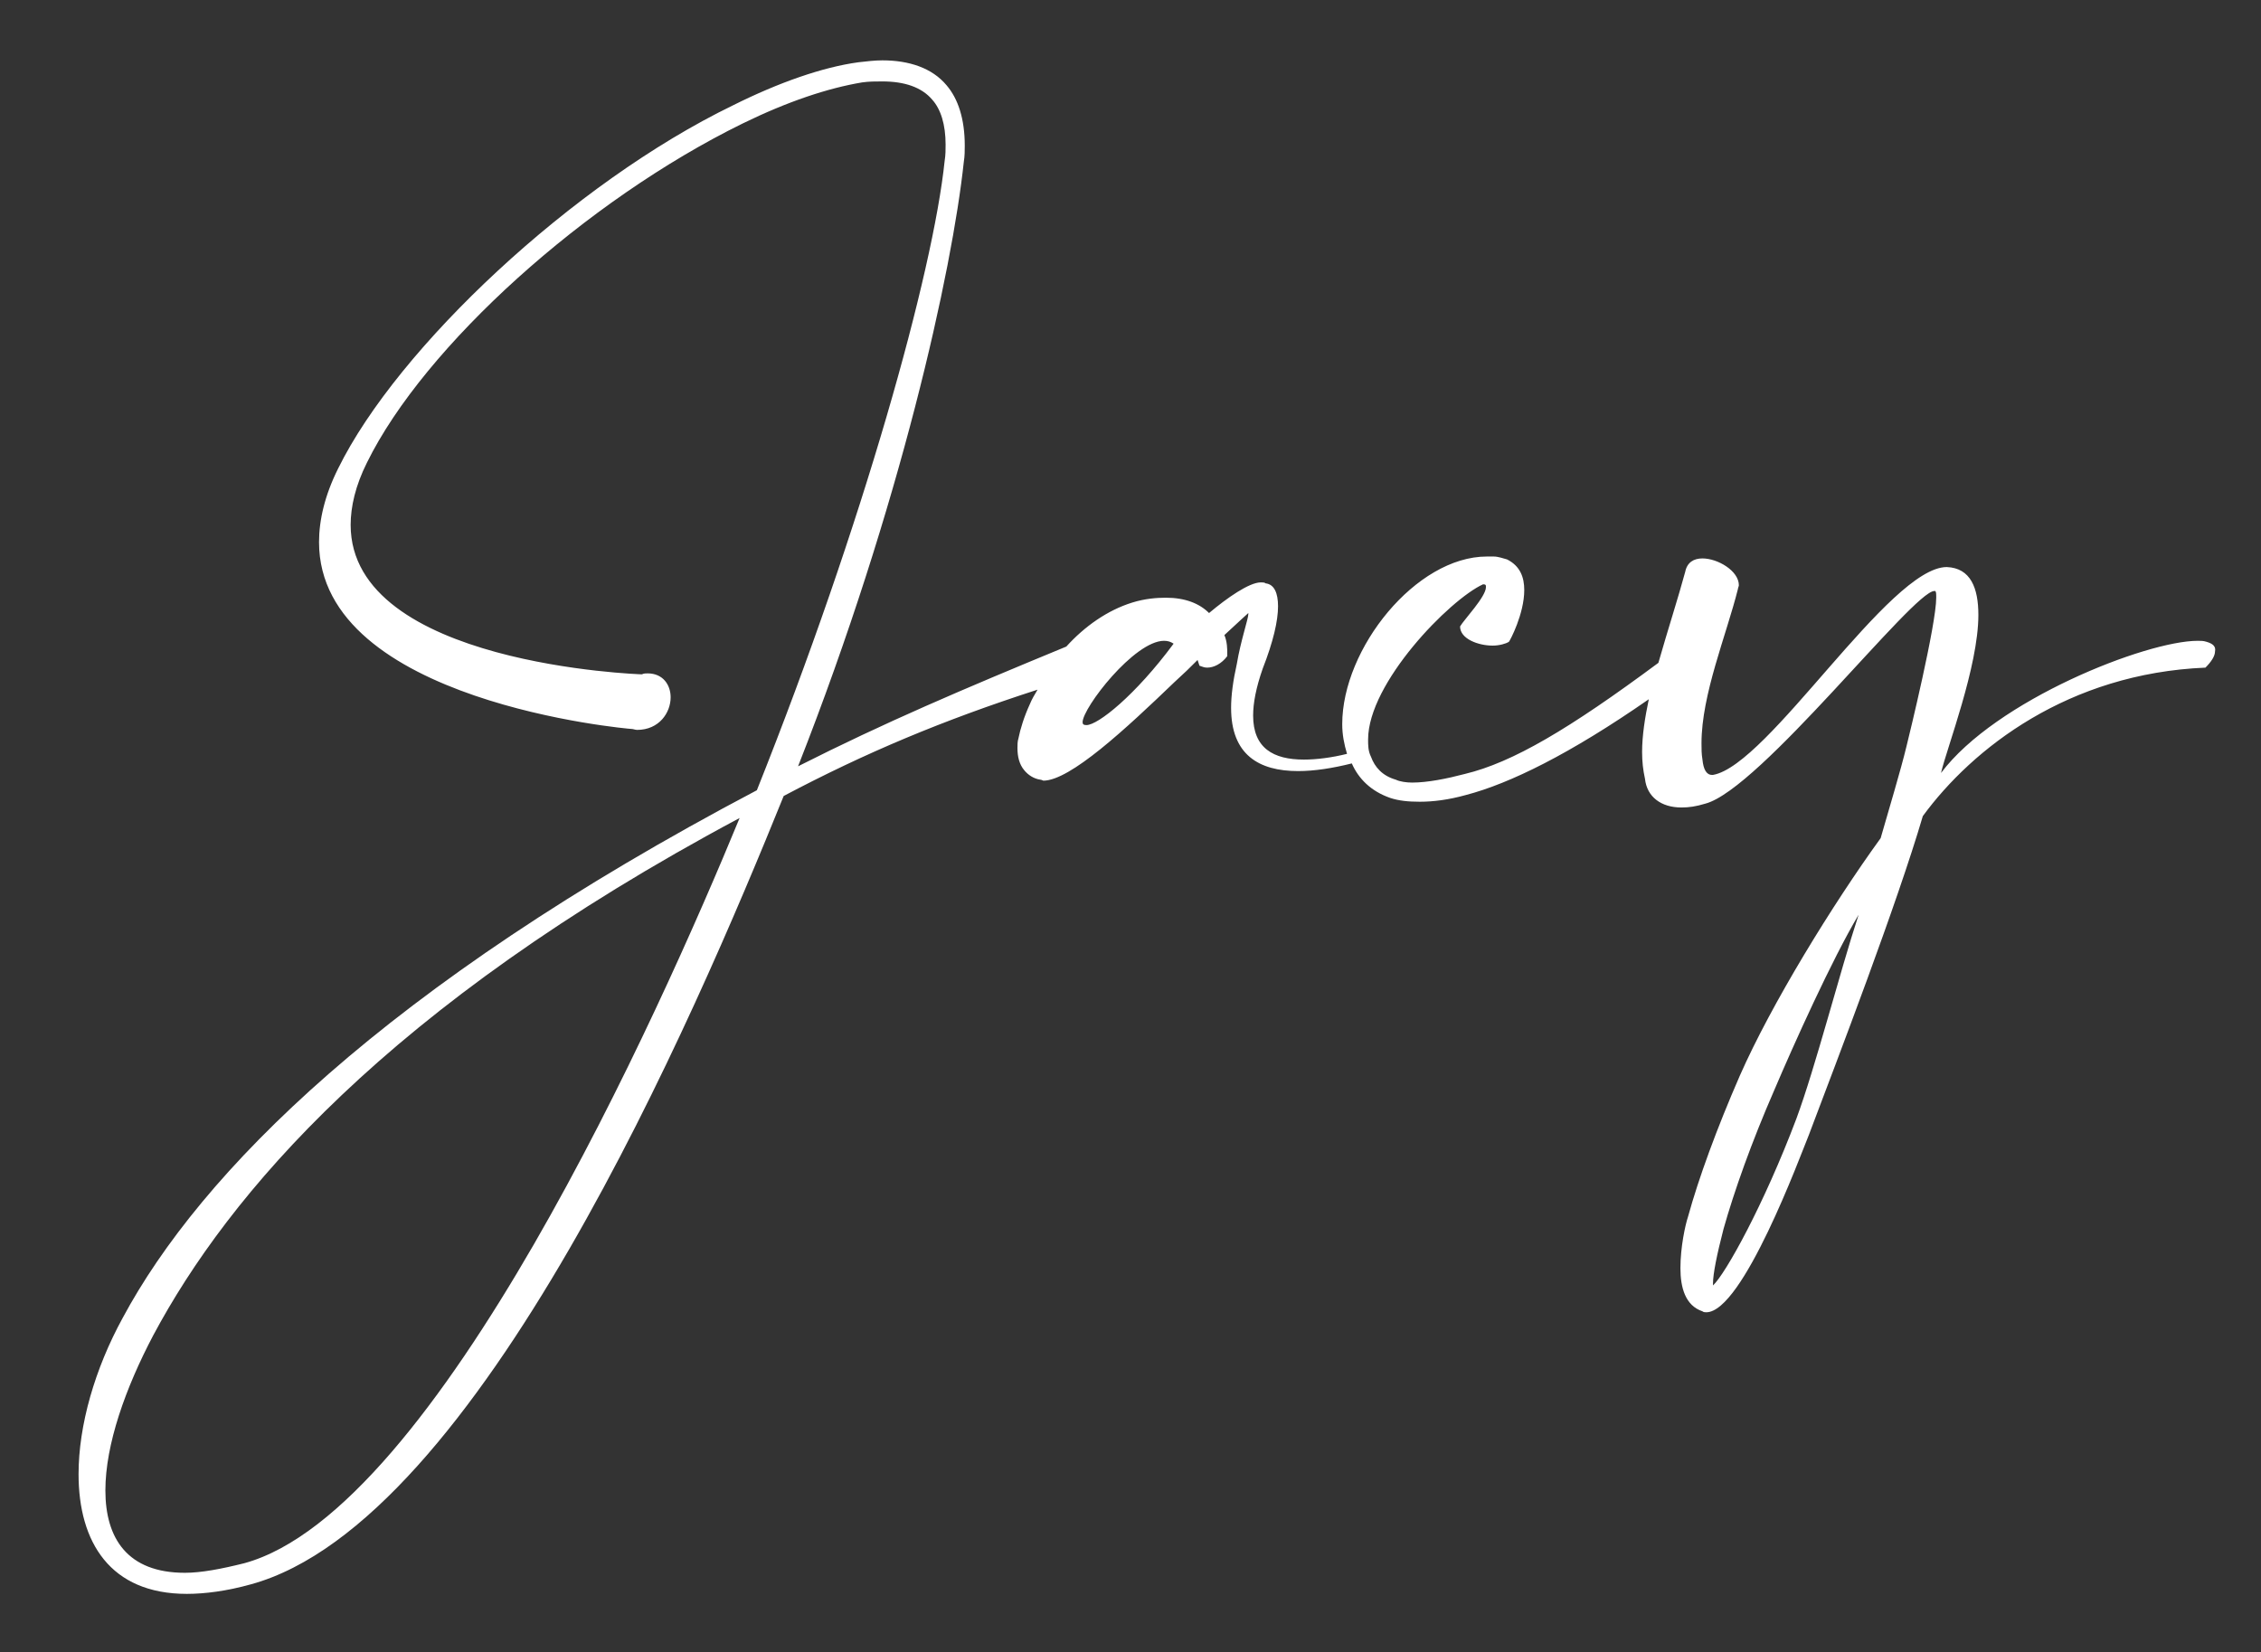 <?xml version="1.0" encoding="utf-8"?>
<!-- Generator: Adobe Illustrator 19.0.0, SVG Export Plug-In . SVG Version: 6.00 Build 0)  -->
<svg version="1.1" id="Layer_1" xmlns="http://www.w3.org/2000/svg" xmlns:xlink="http://www.w3.org/1999/xlink" x="0px" y="0px"
	 viewBox="-277 220.5 236 172.5" style="enable-background:new -277 220.5 236 172.5;" xml:space="preserve">
<rect x="-277" y="220.5" width="236" height="172.5" fill="#333333" stroke="none"/>
<style type="text/css">
	.st0{display:none;}
	.st1{fill:#FFFFFF;}
</style>
<g id="Layer_1_1_" class="st0">
</g>
<g id="Layer_3" class="st0">
</g>
<path id="white_1_" class="st1" d="M-46.7,287.5c-0.3-0.1-0.6-0.1-0.9-0.1c-5.4,0-21.1,6.2-26.8,13.8c0.6-2.6,3.9-11.1,3.9-16.5
	c0-2.8-0.8-4.9-3.3-5c-6,0-18.6,20.7-24.4,21.7h-0.1c-0.6,0-0.9-0.6-1-1.6c-0.1-0.6-0.1-1.1-0.1-1.7c0-5.1,2.6-11.3,3.8-16.1
	c0-0.1,0.1-0.3,0.1-0.4c0-1.5-2.2-2.8-3.8-2.8c-0.9,0-1.6,0.4-1.8,1.4c-0.7,2.6-1.8,6-2.8,9.5c-9.3,6.9-15.2,10.4-20.2,11.6
	c-1.9,0.5-3.9,0.9-5.5,0.9c-0.6,0-1.3-0.1-1.7-0.3c-1.4-0.4-2.2-1.3-2.6-2.4c-0.3-0.6-0.3-1.2-0.3-1.8c0-5.9,8.5-14.6,12-16.2
	c0.3,0,0.3,0.1,0.3,0.3c0,1-2.3,3.4-2.7,4.1c0,1.3,1.9,2,3.4,2c0.7,0,1.4-0.2,1.7-0.4c0.1-0.1,1.6-2.9,1.6-5.4
	c0-1.3-0.4-2.5-1.8-3.2c-0.4-0.1-0.9-0.3-1.4-0.3h-0.7c-7.4,0-15.1,9.6-15.1,17.5c0,1.1,0.2,2.1,0.5,3.1c-1.6,0.4-3.2,0.6-4.5,0.6
	c-3.2,0-5.3-1.2-5.3-4.6c0-1.3,0.3-2.9,1-4.9c1.1-2.8,1.6-5,1.6-6.5c0-1.4-0.4-2.3-1.3-2.4c-0.1-0.1-0.3-0.1-0.5-0.1
	c-1.2,0-3.5,1.6-5.4,3.2c-1-1-2.5-1.6-4.5-1.6c-1,0-2.2,0.1-3.5,0.5c-2.6,0.8-5,2.5-6.9,4.6c-10.9,4.5-18.9,7.9-28,12.5
	c10.7-27.2,16.1-51.8,17.3-63.1c0.1-0.6,0.1-1.2,0.1-1.7c0-2.8-0.7-4.9-1.9-6.3c-1.5-1.8-3.9-2.6-6.7-2.6c-0.8,0-1.6,0.1-2.5,0.2
	c-3.7,0.5-8.3,2.1-13.1,4.5c-16.7,8.1-35,25.3-41.2,37.9c-1.4,2.8-2,5.4-2,7.7c0,16.7,32.4,19.5,32.6,19.5c0.2,0,0.4,0.1,0.6,0.1
	c2.3,0,3.5-1.8,3.5-3.4c0-1.3-0.8-2.5-2.4-2.5c-0.2,0-0.4,0-0.6,0.1c-0.1,0-30.4-1-30.4-15.6c0-1.9,0.5-4.1,1.7-6.5
	c6-12.2,22.9-27.4,39.2-35.4c4.7-2.3,8.9-3.7,12.5-4.3c0.7-0.1,1.4-0.1,2.1-0.1c2.3,0,4.1,0.6,5.2,1.9c0.9,1,1.4,2.6,1.4,4.7
	c0,0.5,0,1.1-0.1,1.7c-1.2,11.6-8.5,37.9-19.6,65.7c-38.9,20.5-58.1,40-66.2,55.1c-2.9,5.3-4.6,11.2-4.6,16.3
	c0,7.1,3.3,12.5,11.3,12.5c1.9,0,4.2-0.3,6.7-1c23.7-6.5,46.3-59.3,55.6-82.3c8.5-4.5,16.6-7.9,26.5-11.1c-0.3,0.5-0.6,1-0.8,1.5
	c-0.6,1.3-1,2.6-1.2,3.6c-0.1,0.3-0.1,0.7-0.1,1c0,0.9,0.2,1.7,0.7,2.3c0.4,0.5,1,0.9,1.7,1c0.1,0,0.3,0.1,0.3,0.1
	c2.8,0,8.6-5.4,13.7-10.3c1.1-1,1.5-1.4,2.4-2.3l0.2,0.6c0.3,0.1,0.5,0.2,0.8,0.2c0.7,0,1.5-0.4,2.1-1.2v-0.3c0-0.4,0-1.2-0.3-1.9
	c1.5-1.4,2.5-2.3,2.5-2.3v0.1c0,0.5-0.8,2.8-1.2,5.2c-0.4,1.8-0.6,3.3-0.6,4.6c0,4.9,2.9,6.6,7,6.6c1.7,0,3.6-0.3,5.6-0.8
	c0.7,1.6,2,2.9,4,3.6c0.9,0.3,1.9,0.4,3.1,0.4c1.4,0,3-0.2,4.8-0.7c4.6-1.2,10.9-4.3,19.1-10c-0.4,1.9-0.7,3.8-0.7,5.5
	c0,1,0.1,1.9,0.3,2.8c0.2,1.9,1.7,3,3.8,3c0.8,0,1.5-0.1,2.5-0.4c5.7-1.5,21.7-22.2,23.9-22.2h0.1c0.1,0.1,0.1,0.3,0.1,0.7
	c0,2.8-2.8,14.3-3.1,15.5c-0.6,2.5-1.9,6.8-2.7,9.6c-5,6.9-11.4,17.3-14.7,24.8c-2.4,5.5-4.3,10.7-5.4,14.7
	c-0.3,0.9-0.8,3.2-0.8,5.4c0,2,0.5,3.9,2.3,4.5c0.1,0.1,0.3,0.1,0.4,0.1c3.8,0,9.8-16.3,10.7-18.5c3.1-8.2,9.2-24.1,11.9-33.3
	c5.2-7.1,15.2-14.9,29.5-15.5c0.6-0.6,1-1.2,1-1.7C-45.7,288-46,287.7-46.7,287.5z M-251.5,383.7c-2.4,0.6-4.5,1-6.2,1
	c-6,0-8.3-3.6-8.3-8.6c0-4.8,2.1-10.7,5-16.2c7.8-14.6,24.3-34.3,61.2-54C-208.2,326.3-231.4,378.2-251.5,383.7z M-163.6,296.2
	c-0.3,0-0.4-0.1-0.4-0.3c0-1.5,5.4-8.5,8.5-8.5c0.4,0,0.7,0.1,1,0.3C-158.5,293.1-162.4,296.2-163.6,296.2z M-89.5,337.3
	c-3.4,9-7.4,16.2-8.7,17.4v-0.2c0-1,0.4-3,1.1-5.7c1.1-3.9,2.9-9,5.3-14.5c2-4.7,6-13.6,8.8-18.3C-85,322.1-87.5,331.9-89.5,337.3z"
	/>
</svg>
